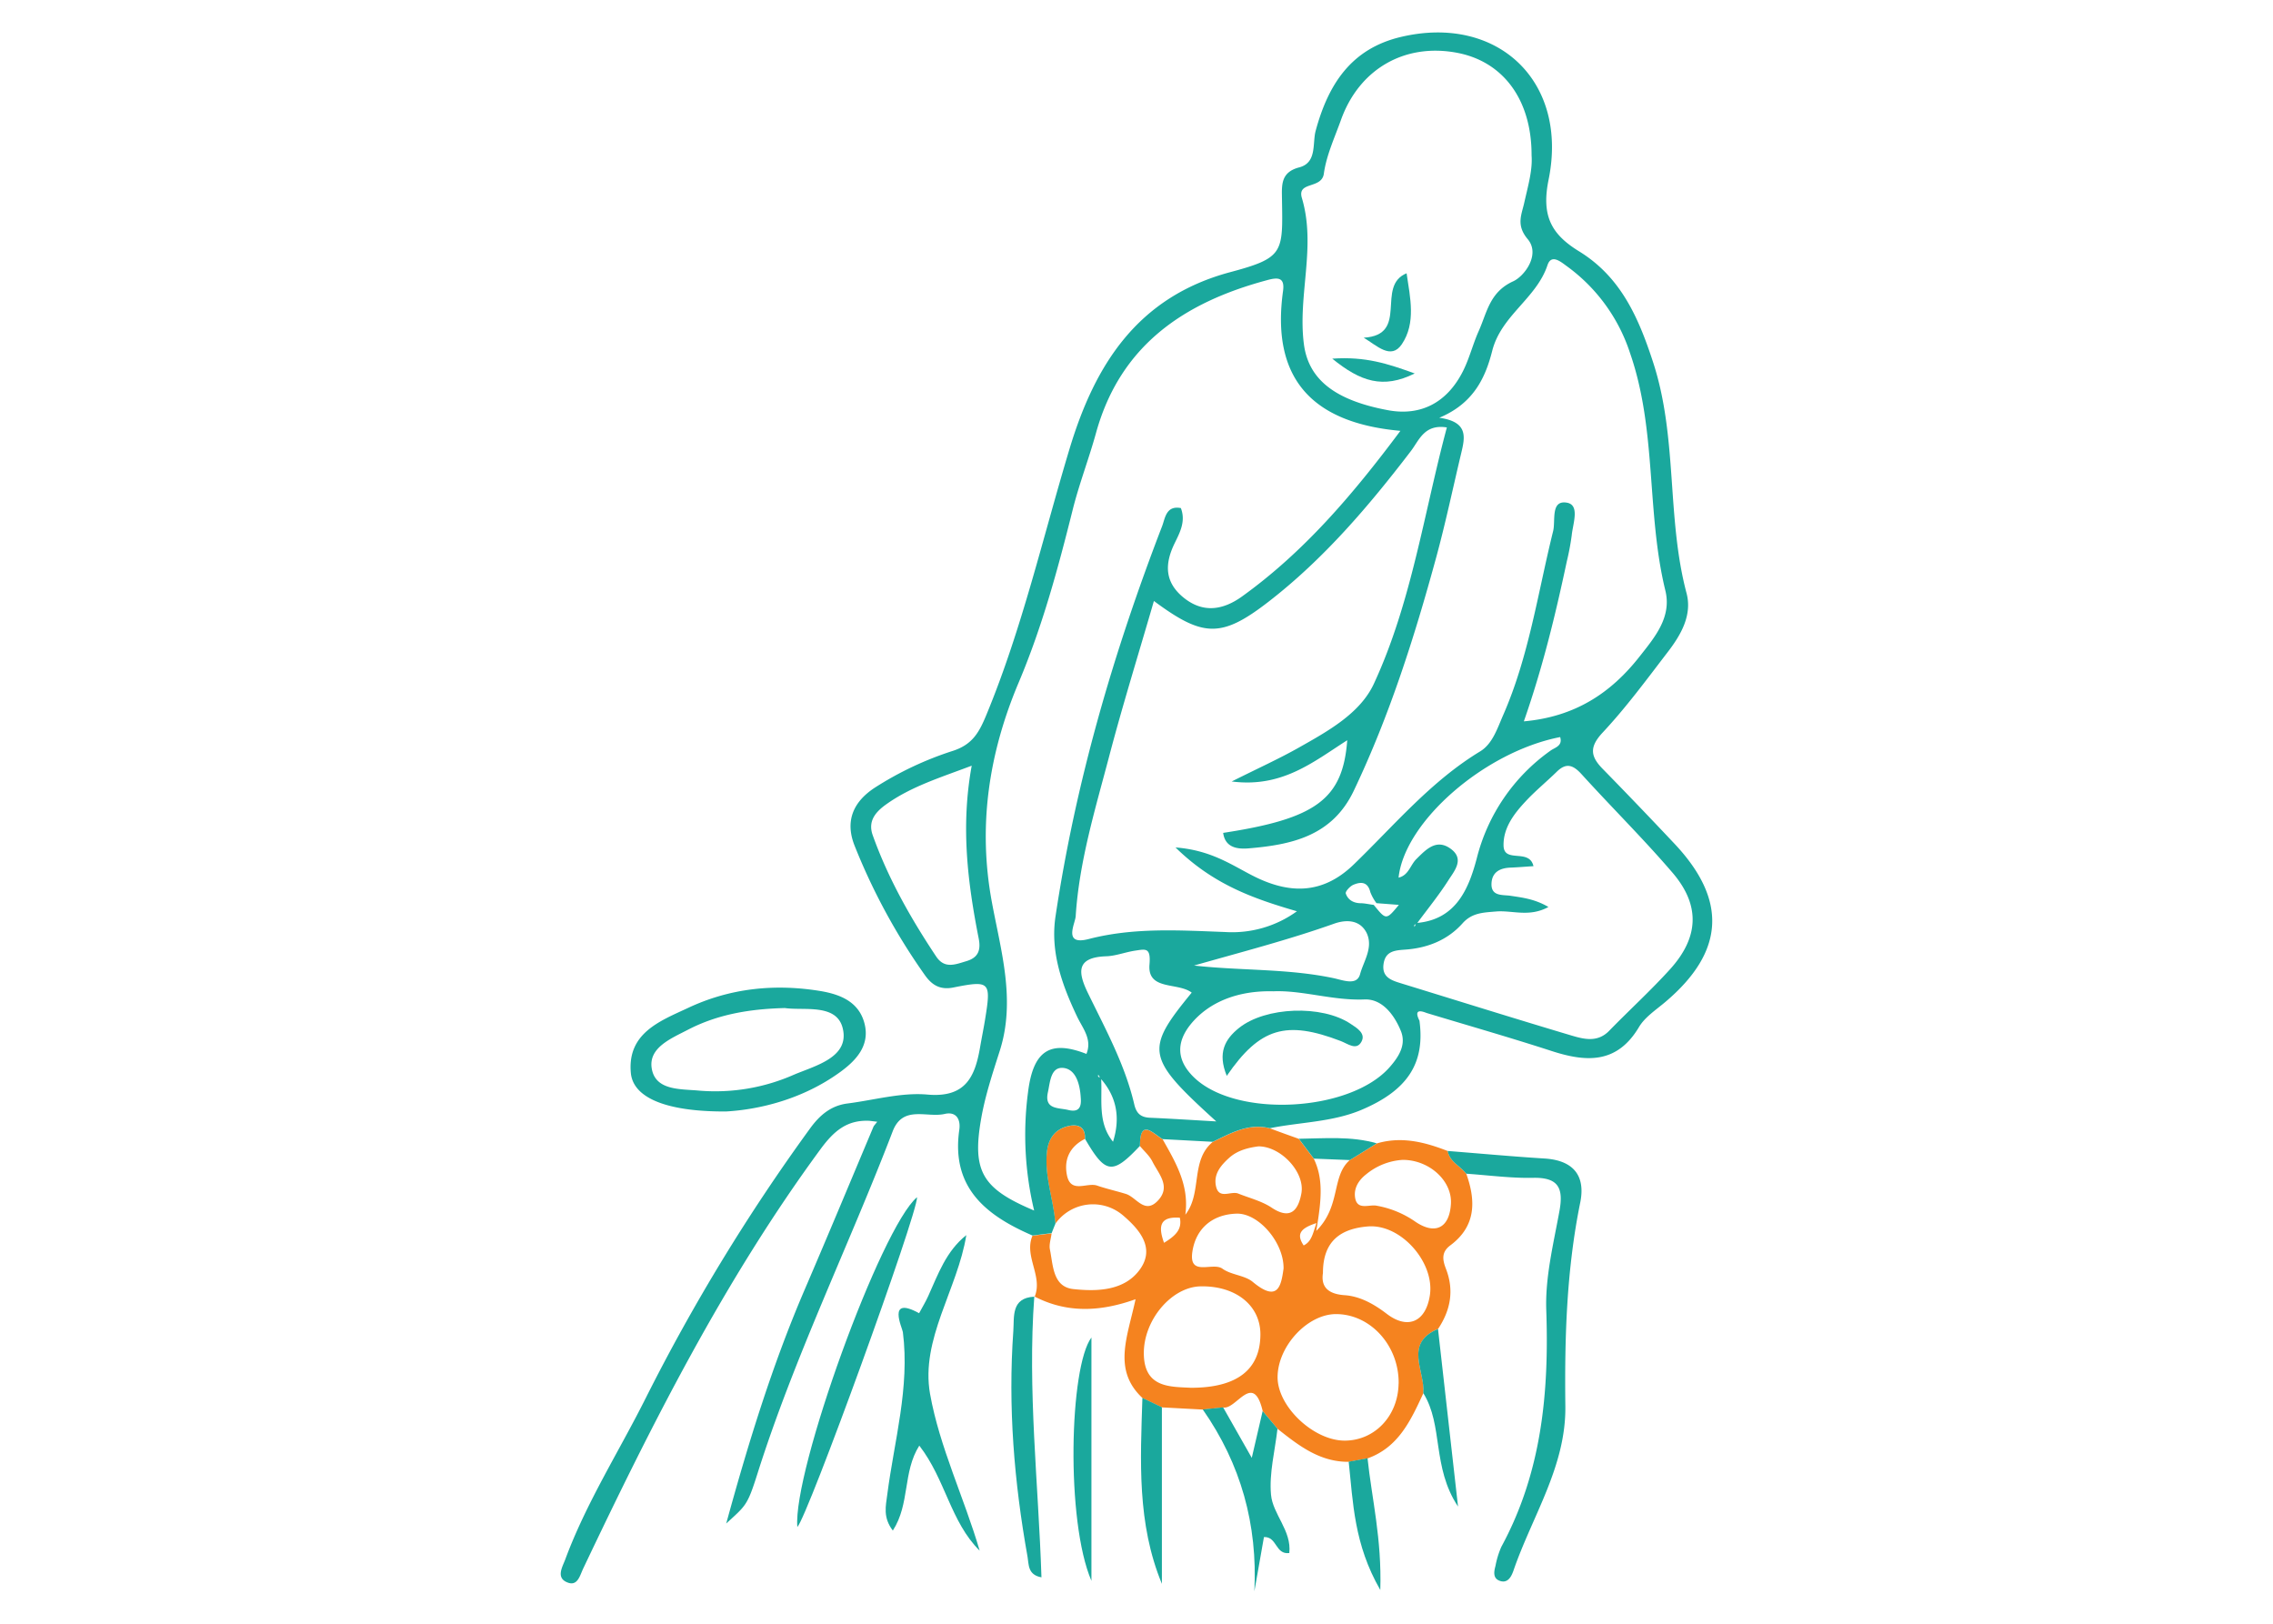 <svg xmlns="http://www.w3.org/2000/svg" viewBox="0 0 700 500"><title>Bharni Shraddha</title><path d="M325,376.83c-.56-7.38-3.37-14.46-2.61-22,.43-4.19,2.46-7,6.38-8,2.87-.73,5.52-.11,5.35,3.87-4.59,2.32-6.5,6.2-5.56,11.08,1.13,5.92,6.18,2.22,9.31,3.3,2.91,1,5.93,1.66,8.87,2.57,3.22,1,5.74,6.34,9.79,2.12,4.22-4.4.26-8.29-1.63-12.09-.89-1.79-2.55-3.21-3.86-4.8,0-8.63,4-3.84,7-2.07,4,7.1,8.25,14.14,7,23.23,5.27-6.67,1.48-16.67,8.45-22.41,5.58-2.66,11-5.83,17.59-4.18,2.94,1.1,5.92,2.17,8.9,3.23l4.61,6.12c3,6.17,2.4,12.72.76,22.25,7.69-7.66,4.61-16.84,10.32-21.81l8.34-5.14c7.61-2.25,14.77-.43,21.84,2.34.63,3.36,3.87,4.6,5.71,7,3,8.39,3,16.17-4.93,22.06-2.9,2.15-2.32,4.64-1.31,7.27,2.55,6.62,1.38,12.7-2.45,18.45-10.61,4.51-3.94,13-4.52,19.78-3.85,8.3-7.62,16.66-17.18,20.08l-5.8,1.06c-8.92.08-15.43-5-21.93-10.16l-4.57-5.43c-2.92-12.43-8.16-.34-12.17-1.15l-6.28.65-12.58-.67-6-2.88c-9.28-8.7-4.61-18.77-2.13-30.43-11.12,4-21.38,4.25-31.17-.86l.09.11c2.62-6.37-3.35-12.43-.67-18.8l5.89-.73c-.2,1.69-.84,3.46-.51,5,1,4.88.87,11.47,7.21,12.16,7.36.79,15.83.55,20.57-6.15s-.43-12.42-5.39-16.64A14.23,14.23,0,0,0,325,376.83Zm105.73,49.26c.19-11.64-8.62-21.43-19.28-21.44-8.81,0-18,9.91-18,19.46,0,9.05,11.14,19.54,20.71,19.5C423.38,443.58,430.55,436,430.71,426.09Zm-63.95,1.25c14.29,0,21.3-5.66,21.38-16.34.06-9-7.57-15.12-18.48-14.89-8.86.19-17.59,10.39-17.42,20.86S360.45,427,366.76,427.34ZM407.42,392c-.62,4,1.25,6.46,6.69,6.83,4.81.34,9.07,2.76,13,5.77,6.48,4.93,12,2.42,13.24-5.76,1.52-10.08-8.9-22-19.08-21.18C413.37,378.31,407.4,381.74,407.42,392Zm-12.13-1.43c.09-8-7.72-17.07-14.51-16.85-7.27.23-12.44,4.43-13.56,11.63-1.25,8,6.26,3.15,9.25,5.32,2.66,1.93,6.76,2,9.25,4C393.56,401.23,394.55,396,395.29,390.61ZM432,357.16a19.53,19.53,0,0,0-11.21,4.4c-2.29,1.76-3.84,4.17-3.5,7,.51,4.25,4.19,2.32,6.52,2.69a29.91,29.91,0,0,1,12.14,5c6.09,4.09,10.44,1.85,10.88-5.53C447.27,363.65,440.19,357.16,432,357.16ZM387.56,353c-3.05.4-6.4,1.18-9,3.52s-4.93,5.07-4.06,8.83c.94,4.1,4.59,1.29,6.84,2.19,3.45,1.38,7.22,2.3,10.26,4.32,6,4,8.27.56,9.18-4.4C401.94,361,394.51,353,387.56,353Zm-29.07,29.69c3.58-2.19,5.6-4.16,4.86-7.71C357,374.51,356.7,377.79,358.49,382.73Zm46.89-6.06c-4.73,1.56-6.32,3.28-3.9,6.88C403.8,382.38,404.27,380.14,405.38,376.67Z" style="fill:#f5831f"/><path d="M515.72,259.85q-11-11.69-22.19-23.13c-3.72-3.81-4.13-6.67,0-11.11,7.25-7.75,13.59-16.37,20.07-24.82,4.06-5.28,7.59-11.36,5.79-18.15-6.19-23.28-2.68-47.79-10.3-71.1C504.5,97.44,499,85.19,486.26,77.37c-8.59-5.28-11.59-11-9.36-22C483.11,25,461.15,4.36,431.45,11.37,416.07,15,409.05,26,405.18,40.26c-1.06,3.91.47,9.82-5.06,11.28-5.71,1.49-5.38,5.41-5.32,9.59.27,16.65.7,18.23-15.85,22.65-28.83,7.7-41.83,28.75-49.58,54.46-8.23,27.33-14.58,55.2-25.53,81.71-2.24,5.44-4.24,9.23-10.28,11.23a102.36,102.36,0,0,0-24.23,11.42c-6.73,4.44-9.09,10.38-6.16,17.78a191.05,191.05,0,0,0,21.64,39.86c2.06,2.93,4.56,4.68,8.74,3.85,11.43-2.27,11.72-1.83,9.78,10.07-.45,2.72-1,5.42-1.47,8.14-1.56,9.15-4.39,15.81-16.27,14.75-8-.71-16.36,1.7-24.55,2.74-5.16.65-8.61,3.61-11.61,7.75a595.87,595.87,0,0,0-50.49,82.82c-8.32,16.62-18.39,32.36-24.88,49.88-.85,2.28-3,5.71.83,7.1,3,1.1,3.7-2.19,4.7-4.31,21.3-44.81,43.57-89,73.14-129.22,4.08-5.54,8.11-9,15-8.68l2.43.29-1.09,1.36C262,363.57,255,380.4,247.8,397.14c-9.88,23-17.23,46.75-24.15,72,6-5.54,6.46-5.39,9.56-15.17,11.43-36.18,28.16-70.26,41.7-105.59,3.13-8.18,10.5-4.1,16-5.36,3.55-.83,5,1.62,4.51,4.93-2.54,17.84,8.3,26.35,22.56,32.51l5.89-.74c.38-1,.77-1.95,1.16-2.92-.57-7.38-3.38-14.46-2.62-22,.43-4.19,2.46-7,6.38-8,2.87-.73,5.52-.11,5.35,3.87,6.33,10.91,8.45,11.18,16.92,2.18,0-8.63,4-3.84,7-2.07l15.41.82c5.58-2.66,11-5.83,17.59-4.18,9.35-1.9,19.13-1.85,28.16-5.63,14.22-6,19.7-14.34,17.92-27.49-1.35-2.69-.68-3.53,2.17-2.38,12.84,3.88,25.74,7.57,38.5,11.71,10.73,3.49,20.16,4,26.92-7.34,1.85-3.12,5.31-5.35,8.19-7.8C531.1,293.07,532.06,277.24,515.72,259.85ZM297.51,296c-3.34,1-6.63,2.4-9.2-1.46-7.83-11.76-14.78-24-19.55-37.36-1.53-4.3.81-7.11,4.19-9.52,7.67-5.46,16.46-8.16,26.3-11.88-3.42,18.74-1.24,36,2.15,53.21C302.13,292.69,301.2,294.94,297.51,296ZM476.57,81.65c1.17-3.5,4-1.11,5.85.24A53.54,53.54,0,0,1,502,108.74c8.28,23.85,5,49.09,10.87,73.11,2,8.19-3.23,14.35-8,20.39-8.86,11.26-19.9,18.49-35.58,19.89,5.83-16.67,9.75-32.9,13.23-49.26a77.3,77.3,0,0,0,1.52-8.09c.36-3.59,2.59-9.36-1.57-10-5-.81-3.37,5.58-4.16,8.75-4.72,19-7.44,38.54-15.39,56.67-1.81,4.12-3.26,8.85-7.11,11.19-15.17,9.2-26.39,22.7-38.9,34.8-9.57,9.26-19.85,9.24-31.2,3.42-6.56-3.36-12.87-7.83-23.69-8.65,11.67,11.45,24,15.75,37.38,19.65A34,34,0,0,1,377.36,287c-14.12-.52-28.15-1.46-42.09,2.16-8,2.08-4.16-4.69-4-7,1.08-16.93,6.07-33.13,10.35-49.41,4.19-15.9,9.08-31.61,13.74-47.69,15.09,11.18,20.73,11.51,35.3.23,17-13.15,30.85-29.41,43.86-46.42,2.53-3.31,4.11-8.35,11.06-7.25-7.12,26.57-10.9,53.95-22.47,78.91-4.26,9.21-14.26,14.68-23.3,19.78-5.91,3.33-12.12,6.14-20.49,10.33,15.52,2,25.09-6,35.58-12.7-1.36,18.2-9.68,24.16-38.21,28.53.64,4.73,4.68,5,7.69,4.78,13.36-1.1,25.9-3.79,32.54-17.77,11-23.1,18.69-47.31,25.39-71.89,2.89-10.61,5.15-21.39,7.7-32.09,1.15-4.82,2.26-9.61-6.77-10.86,10.57-4.42,14.2-12.31,16.31-20.61C462.31,97.13,473.14,91.94,476.57,81.65ZM446.72,261.34c-4.39-3.18-7.58.27-10.55,3.21-1.86,1.84-2.37,5-5.46,5.7,1.84-17.28,26.5-38.75,49.76-43.28.86,2.77-1.72,3.24-3,4.2a57.92,57.92,0,0,0-22.69,33.18c-2.46,9.29-6.34,18.73-18.29,19.84,3.19-4.31,6.59-8.49,9.48-13C447.85,268.22,451.17,264.55,446.72,261.34ZM436,284.57l-.39.87c0-.19-.14-.47-.06-.55A2,2,0,0,1,436,284.57Zm-16.89-6.44c-2.24,0-4-1-4.66-3-.2-.58,1.28-2.21,2.3-2.66,2.33-1,4.47-1,5.26,2.24a14.14,14.14,0,0,0,1.89,3.4l6.9.53c-3.91,4.72-3.91,4.72-7.74,0C421.67,278.48,420.37,278.15,419.07,278.13ZM418.85,300c-1,3.6-5.2,1.84-8.13,1.21-14.16-3-28.57-2.27-43-3.89,14.6-4.16,29.06-7.89,43.16-12.9,3.42-1.21,7.85-1.41,10,2.88C423,291.8,419.92,296,418.85,300ZM407.69,53.52c.77-5.67,3.33-11.13,5.29-16.62,5.61-15.62,19.54-23.66,35.62-20.67,14.32,2.66,23.12,14.46,23.07,31.66.34,4.51-1.13,9.47-2.25,14.5-.82,3.74-2.59,6.9,1.05,11.24,4,4.73-1,11.43-4.48,13-7.27,3.31-8.05,9.63-10.6,15.3-1.82,4.06-2.88,8.49-4.89,12.44-4.91,9.67-12.94,13.71-22.74,12-16.43-3-24.78-9.39-26.21-20.4-1.95-15,3.86-30-.62-45C399.39,55.76,407,58.29,407.69,53.52ZM329,341.8c-3-.75-7.49-.06-6.28-5.48.69-3.12.83-8,4.93-7.45,3.74.53,4.93,5.08,5.17,9C333.09,340.67,332.48,342.65,329,341.8Zm5.57-17.27c-11.14-4.35-16.43-1.13-18,12a100,100,0,0,0,1.91,36.23c-16-6.72-19.16-12.05-16.32-28.28,1.23-7.08,3.53-14,5.72-20.87,5-15.63.35-30.82-2.43-45.88-4.37-23.6-.86-46,8.3-67.65,7.27-17.21,12.09-35.08,16.6-53.11,2-8,5-15.73,7.19-23.68,7.49-27,27.12-40.15,52.6-47,3.54-1,5.53-.82,5,3.24-3.68,26.37,8.22,40.64,36.13,43.14-15,20.11-29.9,37.42-48.77,51-5.84,4.19-12,5.24-18.05.31-5.75-4.7-5.83-10.24-2.74-16.62,1.58-3.26,3.55-6.79,1.95-10.91-4.58-.87-4.85,3.18-5.77,5.57-15,38.95-26.64,78.82-32.83,120.16-1.65,11,2,21.07,6.64,30.85C333.39,316.6,336.43,320,334.58,324.53Zm3.62,6.35.55.89a1.43,1.43,0,0,1-.52-.22C338.12,331.46,338.2,331.11,338.2,330.88Zm4.57,20.68c-4.73-5.81-3.28-12.69-3.64-19.25C344.06,338,345,344.51,342.77,351.56Zm11.43-7.37c-2.82-.12-4.22-1.27-4.88-4.13-2.83-12.15-8.78-23-14.2-34.13-3.12-6.38-3.9-11.14,5.55-11.46,3-.1,6-1.32,9.07-1.76s4.72-1,4.27,4.31c-.68,8.09,8.74,5.37,13,8.64-14.49,17.69-14.09,20,7.57,39.66C367.22,344.9,360.71,344.47,354.2,344.19ZM428,328.57c-12.12,13.87-47.2,15.78-60.25,3.23-5.34-5.14-5.7-10.69-1-16.47,5.55-6.75,14.42-10.36,25.39-10.08,9-.37,18.31,2.91,28.1,2.51,5.4-.21,9.09,4.68,11.12,9.57C433.19,321.63,430.83,325.33,428,328.57Zm86.4-30.2c-6,6.63-12.61,12.65-18.84,19.05-3.55,3.65-7.72,2.6-11.59,1.45-17.46-5.2-34.84-10.65-52.25-16-3-.93-6.22-1.8-5.64-6s3.77-4.23,7-4.48c6.77-.54,12.81-3,17.35-8.09,2.92-3.27,6.44-3.29,10.26-3.62,5-.44,10.22,1.86,16.17-1.39-4.18-2.45-7.92-2.88-11.68-3.45-2.41-.37-6.15.3-5.84-4,.24-3.33,2.65-4.54,5.76-4.67,2.31-.09,4.61-.29,7.15-.45-1.26-5.59-9.1-.75-9.21-6.33-.11-5.42,3.17-9.75,6.73-13.56,3-3.25,6.5-6.1,9.69-9.22,2.93-2.86,5.06-2,7.61.8,9.25,10.19,19.06,19.89,28,30.32C523.63,278.71,523.25,288.53,514.4,298.37Z" style="fill:#1aa89d"/><path d="M475.64,356.74c-9.95-.62-19.88-1.54-29.81-2.32.63,3.36,3.87,4.6,5.71,7,6.86.47,13.73,1.41,20.57,1.27,7.69-.16,9.45,3,8.16,10.11-1.84,10.13-4.43,20.44-4.08,30.58.89,25.5-1.42,50.07-13.83,72.93a26.69,26.69,0,0,0-1.81,5.89c-.46,1.69-.81,3.69,1.11,4.5,2.64,1.12,3.79-1.25,4.41-3,5.75-16.79,16.26-32.16,16-50.74-.25-21,.36-41.89,4.57-62.59C488.39,361.89,484.4,357.28,475.64,356.74Z" style="fill:#1aa89d"/><path d="M223.58,342.26c10-.57,23.58-3.65,35.35-12.28,4.82-3.54,9-8.11,7.32-14.75s-7.28-8.94-13.23-10c-14.22-2.4-28.16-1-41.25,5.2-8.59,4-18.63,7.75-17.49,20C195,338,205.05,342.34,223.58,342.26Zm-11.8-25.13c9-4.68,18.76-6.45,29.95-6.72,5.8.87,16.07-1.54,17.84,6.4,2,8.82-8.46,11.33-15.06,14.12a60,60,0,0,1-29.18,4.91c-5.62-.54-13.41.07-14.6-6.73C199.58,322.62,206.7,319.78,211.78,317.13Z" style="fill:#1aa89d"/><path d="M297.59,380.33c-6.27,5-8.69,12.07-11.73,18.77-.82,1.82-1.87,3.53-2.81,5.28-10.06-5.55-5.14,4.6-5,5.82,2.17,17.08-2.66,33.41-4.8,50-.46,3.56-1.39,7.05,1.71,11.11,5.33-8.25,3-18,8.15-26.16,8.07,10.4,9.6,23.44,18.59,32.35-4.75-16.26-12.35-31.86-15.28-48.29C283.44,412.38,294.91,397,297.59,380.33Z" style="fill:#1aa89d"/><path d="M245.55,470.22c3.25-3.38,37-96.3,36.87-101.57C271.29,378,244.09,453,245.55,470.22Z" style="fill:#1aa89d"/><path d="M318.52,399.29c-7.19.35-6.14,6.2-6.45,10.52-1.67,23.38.25,46.57,4.38,69.6.41,2.28,0,5.54,4.28,6.3C319.79,456.72,316.41,428.06,318.52,399.29Z" style="fill:#1aa89d"/><path d="M318.52,399.17v.12h.09Z" style="fill:#1aa89d"/><path d="M393.42,439.94l-4.57-5.43-3.35,14.41-8.83-15.56-6.27.65c11.76,16.81,16.92,35.45,15.9,56,1-5.6,2-11.19,2.95-16.7,4.07-.19,3.46,5.47,7.81,4.92.76-6.91-5.1-11.91-5.64-18C390.83,453.59,392.65,446.72,393.42,439.94Z" style="fill:#1aa89d"/><path d="M336.12,486.79V411.86C329.35,420.89,328.18,468.38,336.12,486.79Z" style="fill:#1aa89d"/><path d="M351.82,430.46c-.62,19.31-1.7,38.66,6,57.25V433.34Z" style="fill:#1aa89d"/><path d="M438.33,429c6.2,9.92,2.6,22.72,10.69,34.92l-6.17-54.7C432.24,413.69,438.91,422.15,438.33,429Z" style="fill:#1aa89d"/><path d="M415.35,450.1c1.35,12.58,1.61,25.44,9.73,39.5.49-15.83-2.62-28.11-3.93-40.56Z" style="fill:#1aa89d"/><path d="M424,352.07c-7.91-2.28-16-1.51-24-1.41l4.61,6.12,11.08.44Z" style="fill:#1aa89d"/><path d="M431.71,106c4.4-6.54,2.59-14.26,1.47-21.85-9.66,3.95,1,19-13.21,19.84C424,106.38,428.37,110.94,431.71,106Z" style="fill:#1aa89d"/><path d="M435.68,115c-8.31-3-15.1-5.27-25.39-4.56C419,117.52,425.9,119.84,435.68,115Z" style="fill:#1aa89d"/><path d="M415.91,315.25c-8.78-5.87-26.16-5.27-34.36,1.3-4.3,3.46-6.66,7.62-3.75,14.74,10.24-14.89,18.33-17.15,35.11-10.72,2.19.84,4.82,3,6.35.23C420.68,318.27,418,316.61,415.91,315.25Z" style="fill:#1aa89d"/></svg>